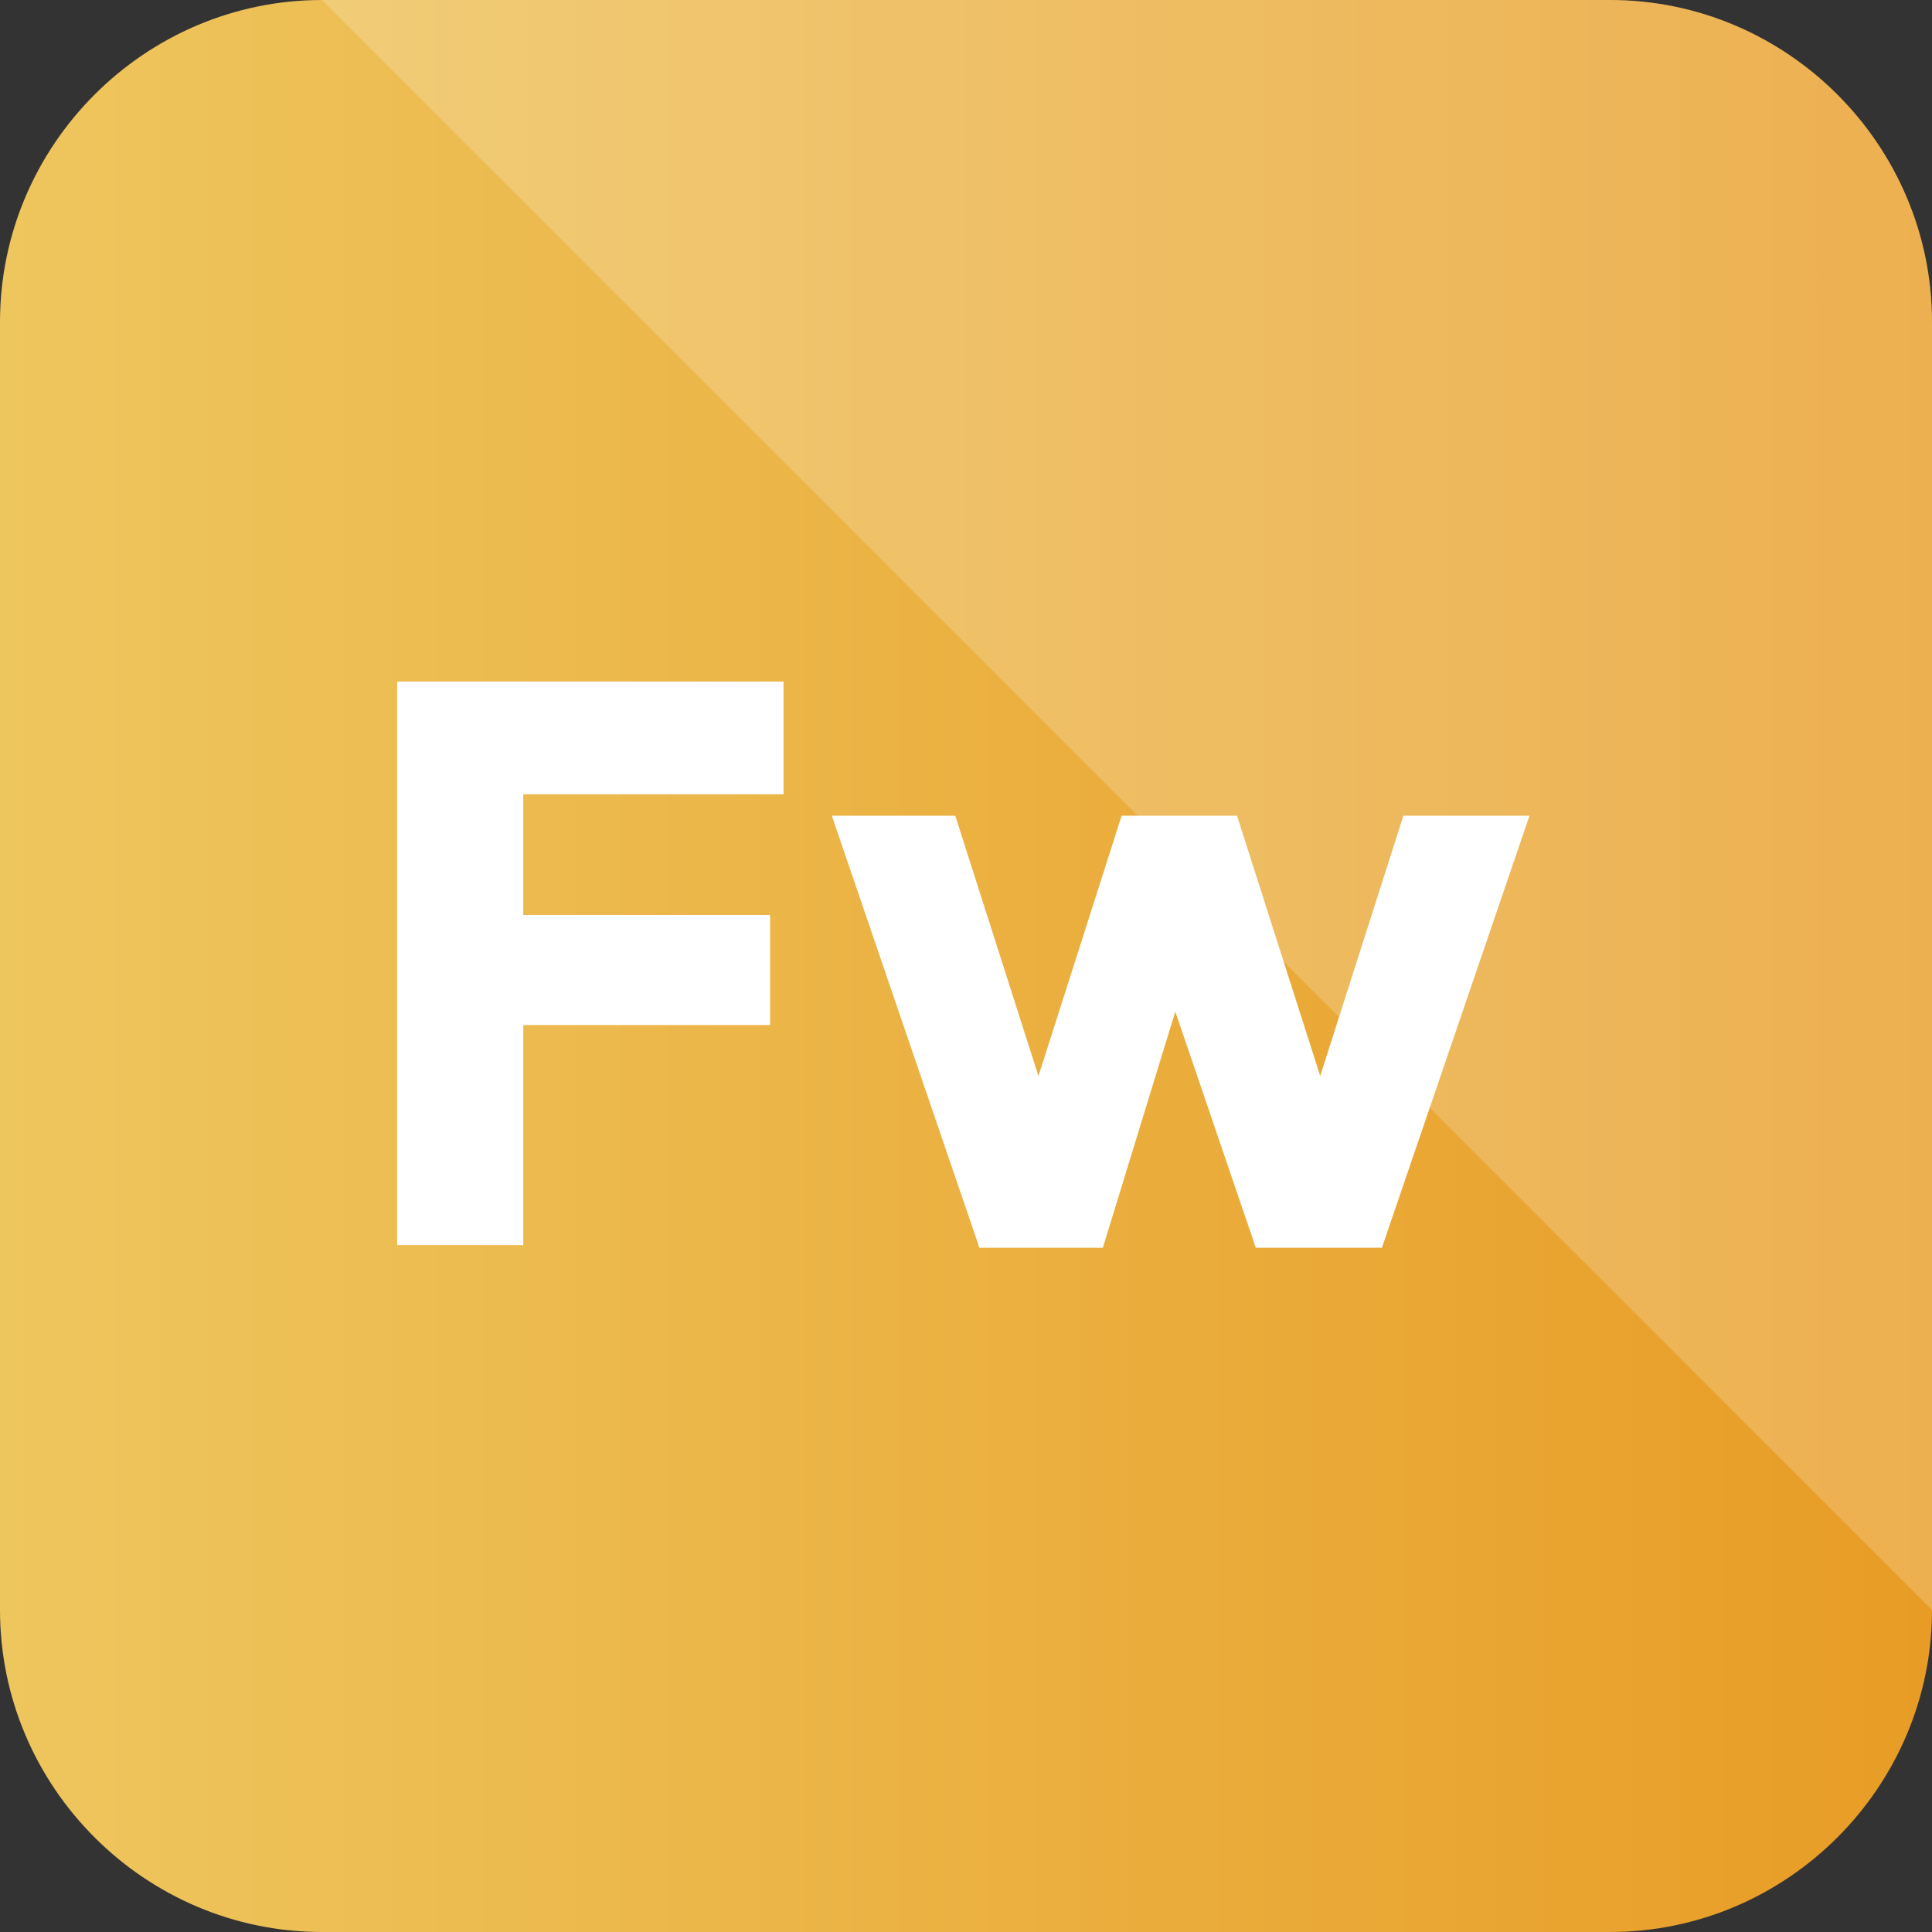 <?xml version="1.0" ?><!DOCTYPE svg  PUBLIC '-//W3C//DTD SVG 1.1//EN'  'http://www.w3.org/Graphics/SVG/1.1/DTD/svg11.dtd'><svg enable-background="new 0 0 72 72" id="Layer_1" version="1.1" viewBox="0 0 72 72" xml:space="preserve" xmlns="http://www.w3.org/2000/svg" xmlns:xlink="http://www.w3.org/1999/xlink"><rect x="0" y="0" width="72" height="72" fill="#333333" stroke="none"/><g><g><linearGradient gradientUnits="userSpaceOnUse" id="SVGID_1_" x1="-1.078661e-009" x2="72" y1="36" y2="36"><stop offset="0" style="stop-color:#EEC65E"/><stop offset="1" style="stop-color:#E89C25"/></linearGradient><path d="M12,72h48c6.6,0,12-5.4,12-12V12c0-6.6-5.4-12-12-12L12,0C5.4,0,0,5.4,0,12l0,48    C0,66.6,5.4,72,12,72z" fill="url(#SVGID_1_)"/></g></g><g><g opacity="0.2"><path d="M60,0H12l60,60V12C72,5.4,66.6,0,60,0z" fill="#FFFFFF"/></g><g><path d="M29.2,25.5v4.1h-9.7v4.5h9.2v4.1h-9.2v8.2h-4.7v-21H29.2z" fill="#FFFFFF"/><path d="M41.1,46.5h-4.6l-5.5-16.1h4.6l3.1,9.7l3.1-9.7h4.3l3.1,9.7l3.1-9.7h4.7l-5.5,16.1h-4.7l-3-8.8L41.1,46.5z    " fill="#FFFFFF"/></g></g></svg>